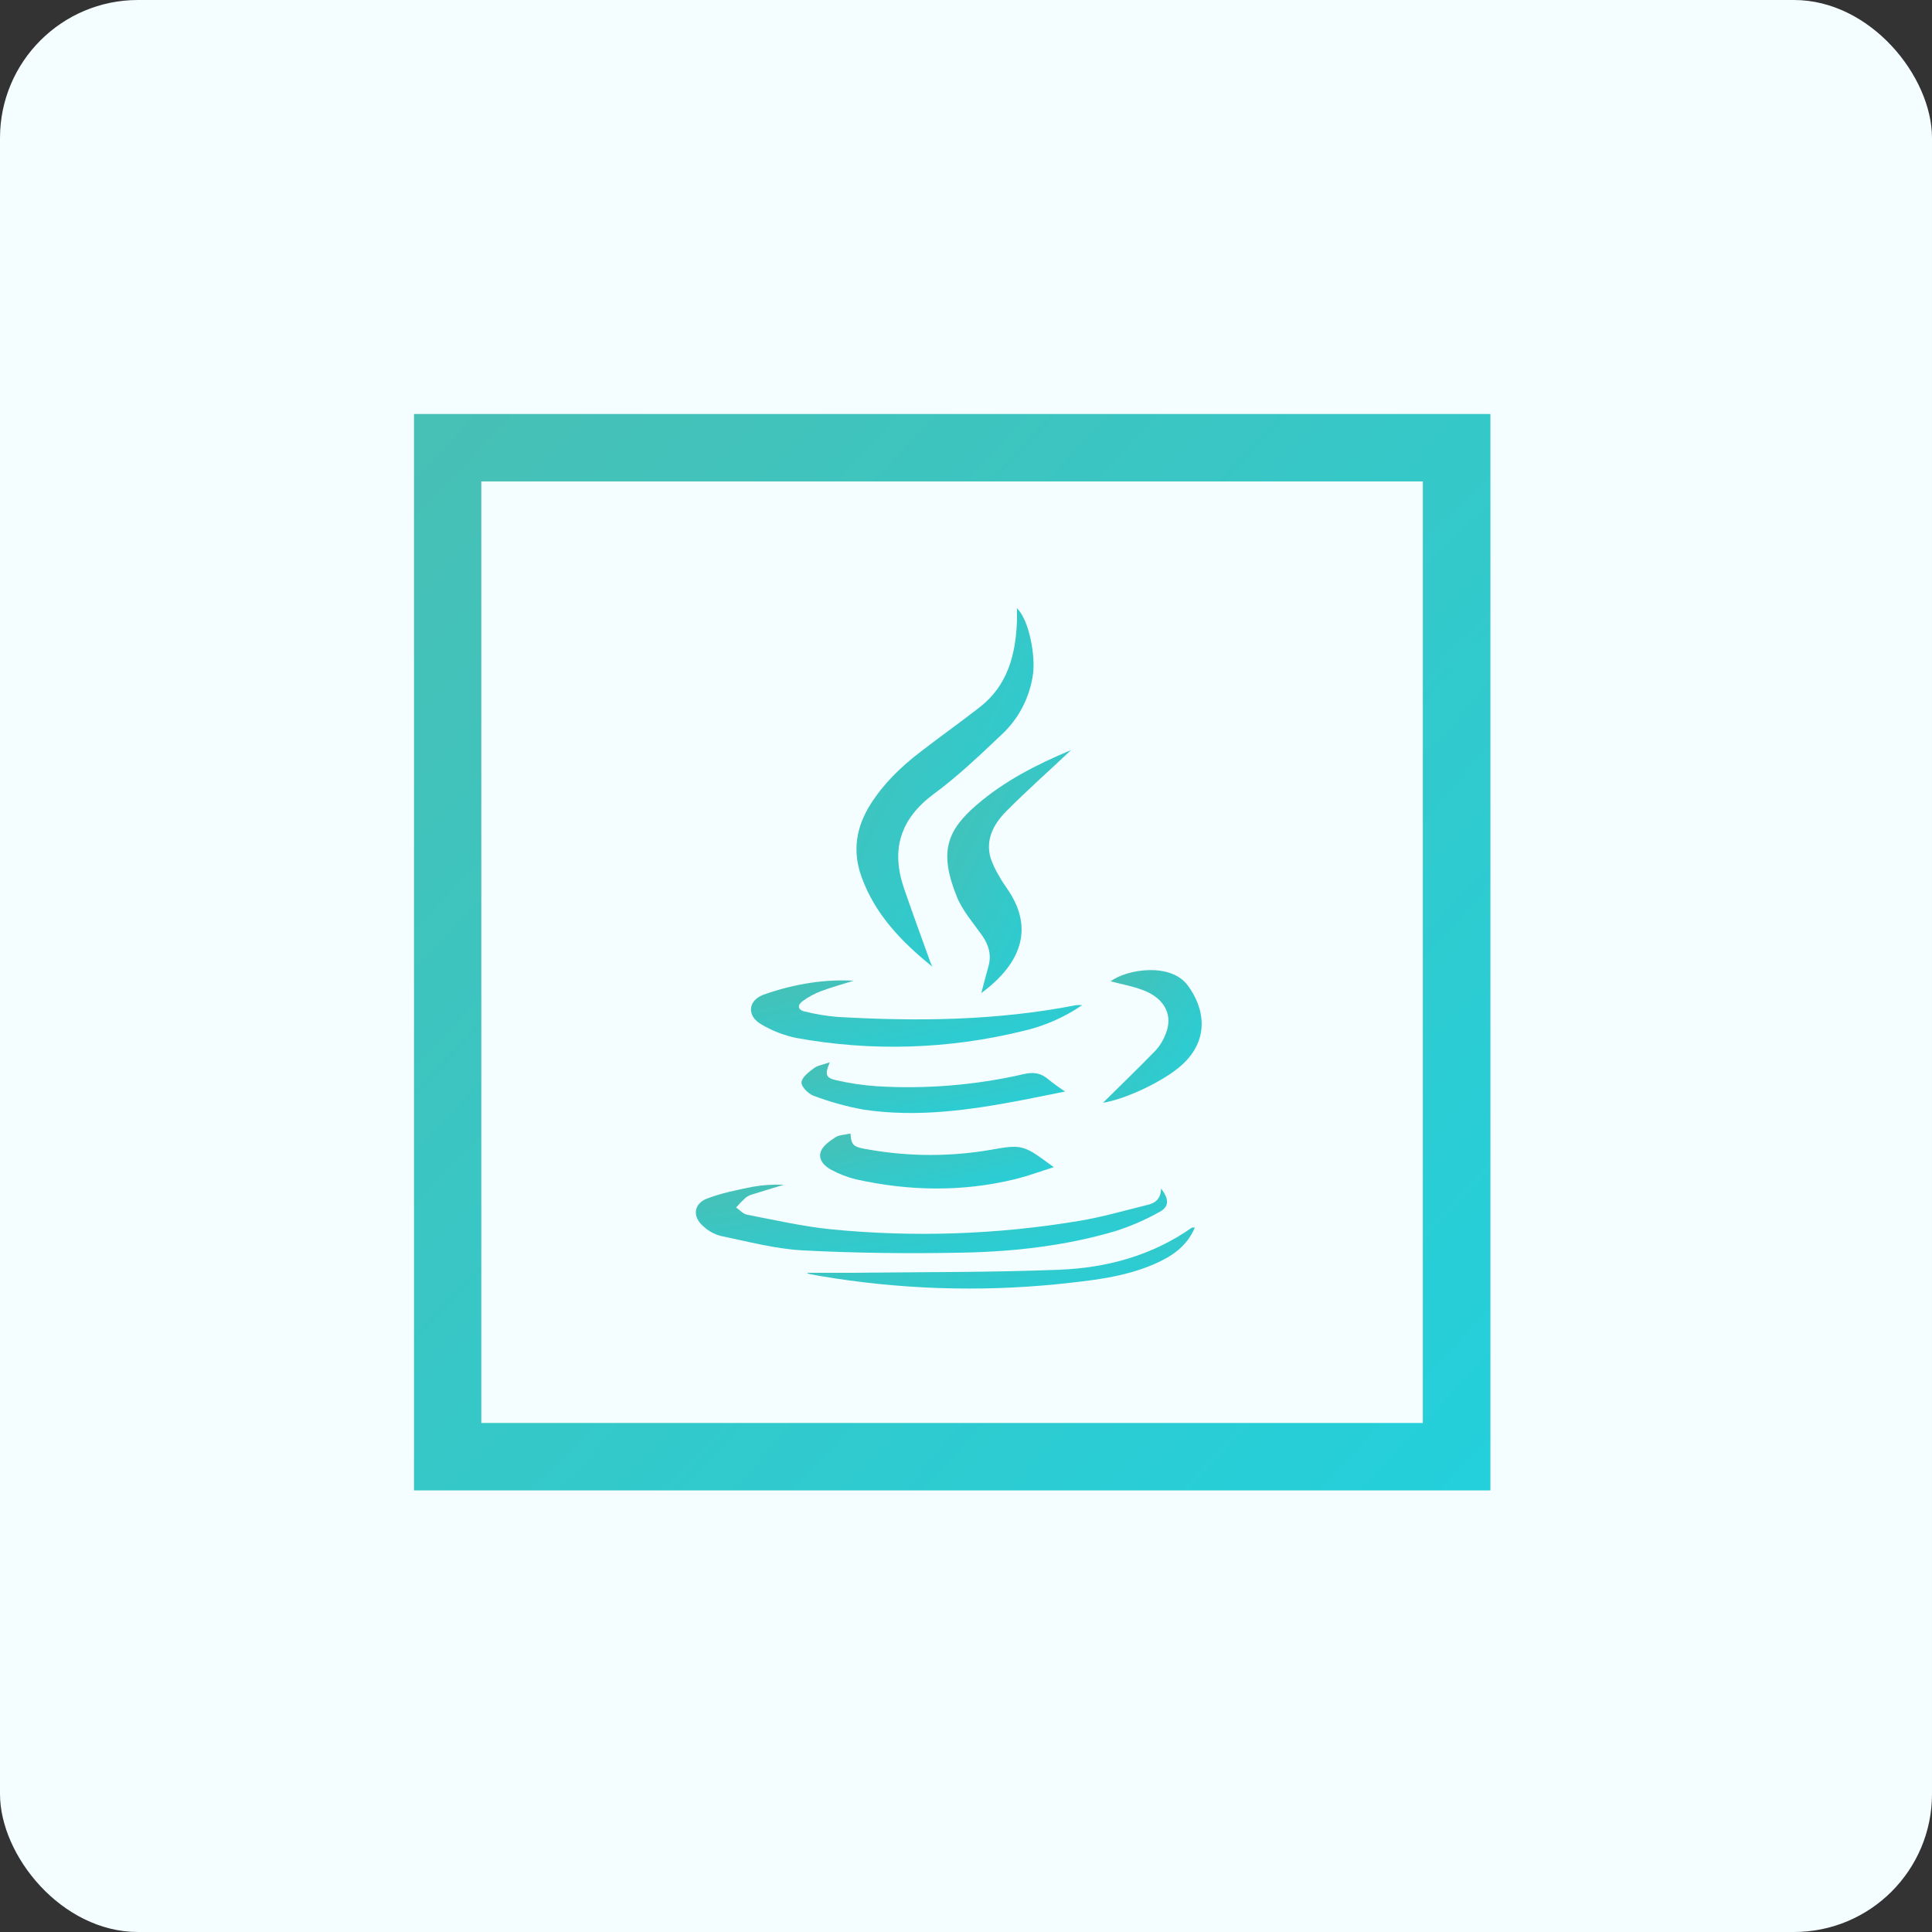 <svg width="70" height="70" viewBox="0 0 70 70" fill="none" xmlns="http://www.w3.org/2000/svg">
<rect x="0" y="0" width="70" height="70" fill="#333333" stroke="none"/>
<rect width="70" height="70" rx="5" fill="#F4FDFF"/>
<path d="M54 15V54H15V15H54ZM17.439 51.557H51.552V17.443H17.439V51.557Z" fill="url(#paint0_linear_99_612)"/>
<path d="M33.78 35.024C32.666 34.126 31.696 33.123 31.208 31.752C30.879 30.826 31.022 29.963 31.54 29.141C32.009 28.399 32.625 27.801 33.31 27.272C34.03 26.713 34.776 26.186 35.496 25.625C36.503 24.842 36.796 23.736 36.845 22.531C36.851 22.366 36.845 22.203 36.845 22.035C37.301 22.483 37.51 23.768 37.432 24.387C37.324 25.25 36.912 26.048 36.27 26.636C35.488 27.375 34.703 28.126 33.839 28.762C32.613 29.668 32.275 30.784 32.753 32.186C33.055 33.06 33.372 33.925 33.684 34.793C33.708 34.874 33.747 34.948 33.78 35.024Z" fill="url(#paint1_linear_99_612)"/>
<path d="M42.066 43.061C42.363 43.448 42.368 43.718 42.014 43.909C41.497 44.2 40.951 44.436 40.384 44.614C38.598 45.137 36.759 45.347 34.902 45.385C32.963 45.424 31.02 45.404 29.084 45.303C28.083 45.25 27.091 44.981 26.101 44.777C25.869 44.713 25.656 44.593 25.48 44.428C25.083 44.086 25.126 43.623 25.61 43.429C26.136 43.228 26.701 43.115 27.255 43.002C27.631 42.934 28.013 42.909 28.394 42.928C28.029 43.039 27.663 43.148 27.299 43.263C27.2 43.287 27.107 43.329 27.024 43.387C26.899 43.501 26.782 43.623 26.67 43.75C26.801 43.839 26.922 43.983 27.065 44.011C28.072 44.204 29.074 44.433 30.086 44.538C33.084 44.835 36.107 44.734 39.078 44.239C39.924 44.102 40.754 43.857 41.588 43.653C41.868 43.589 42.065 43.422 42.066 43.061Z" fill="url(#paint2_linear_99_612)"/>
<path d="M39.211 36.417C38.554 36.867 37.817 37.187 37.04 37.361C34.358 38.018 31.567 38.102 28.851 37.607C28.405 37.514 27.979 37.349 27.588 37.117C27.063 36.821 27.084 36.266 27.647 36.046C28.217 35.84 28.807 35.692 29.407 35.604C29.911 35.53 30.421 35.506 30.93 35.533C30.532 35.659 30.125 35.768 29.739 35.915C29.503 36.005 29.28 36.126 29.077 36.276C28.883 36.419 28.901 36.593 29.157 36.649C29.538 36.743 29.925 36.808 30.316 36.843C33.223 37.014 36.122 36.982 38.994 36.418C39.066 36.413 39.139 36.413 39.211 36.417V36.417Z" fill="url(#paint3_linear_99_612)"/>
<path d="M38.809 27.175C38.004 27.935 37.203 28.642 36.456 29.397C36.011 29.847 35.699 30.404 35.889 31.08C35.971 31.319 36.079 31.548 36.212 31.763C36.303 31.929 36.413 32.085 36.52 32.242C37.438 33.595 37.053 34.877 35.554 35.981C35.642 35.652 35.723 35.337 35.811 35.023C35.933 34.599 35.825 34.233 35.574 33.88C35.251 33.427 34.869 32.99 34.667 32.486C34.015 30.875 34.305 30.093 35.387 29.163C36.392 28.293 37.562 27.7 38.809 27.175Z" fill="url(#paint4_linear_99_612)"/>
<path d="M30.814 41.071C30.848 41.516 30.915 41.561 31.519 41.658C32.958 41.907 34.428 41.91 35.867 41.665C37.076 41.447 37.086 41.486 38.179 42.289C37.681 42.445 37.237 42.613 36.779 42.723C34.859 43.192 32.934 43.155 31.015 42.73C30.708 42.655 30.412 42.541 30.134 42.392C29.877 42.261 29.636 42.019 29.738 41.728C29.811 41.516 30.06 41.341 30.268 41.207C30.416 41.111 30.631 41.117 30.814 41.071Z" fill="url(#paint5_linear_99_612)"/>
<path d="M30.065 38.49C29.878 38.926 29.917 39.056 30.296 39.138C30.776 39.249 31.265 39.322 31.757 39.356C33.543 39.466 35.336 39.319 37.081 38.92C37.433 38.836 37.713 38.868 37.987 39.111C38.181 39.267 38.383 39.413 38.592 39.548C37.999 39.666 37.499 39.771 36.997 39.866C35.111 40.226 33.215 40.492 31.296 40.204C30.674 40.093 30.065 39.924 29.475 39.7C29.284 39.633 29.023 39.362 29.04 39.21C29.06 39.02 29.315 38.834 29.503 38.693C29.635 38.599 29.825 38.574 30.065 38.49Z" fill="url(#paint6_linear_99_612)"/>
<path d="M39.964 39.955C40.582 39.345 41.244 38.705 41.888 38.042C42.031 37.881 42.144 37.695 42.222 37.494C42.517 36.809 42.222 36.185 41.425 35.878C41.042 35.731 40.629 35.658 40.237 35.555C40.858 35.103 42.415 34.875 43.031 35.699C43.646 36.522 43.842 37.672 42.81 38.595C42.175 39.167 40.789 39.826 39.964 39.955Z" fill="url(#paint7_linear_99_612)"/>
<path d="M29.243 46.116C29.786 46.116 30.34 46.116 30.895 46.116C33.393 46.086 35.894 46.104 38.39 46.004C40.102 45.937 41.745 45.491 43.182 44.48C43.198 44.471 43.226 44.48 43.291 44.48C43.001 45.164 42.45 45.526 41.83 45.796C40.709 46.286 39.505 46.4 38.306 46.528C35.448 46.813 32.566 46.714 29.735 46.235C29.585 46.21 29.433 46.18 29.287 46.149C29.267 46.143 29.25 46.121 29.243 46.116Z" fill="url(#paint8_linear_99_612)"/>
<defs>
<linearGradient id="paint0_linear_99_612" x1="16.223" y1="14.997" x2="55.969" y2="52.427" gradientUnits="userSpaceOnUse">
<stop stop-color="#47C0B5"/>
<stop offset="1" stop-color="#23D0DC"/>
</linearGradient>
<linearGradient id="paint1_linear_99_612" x1="31.233" y1="22.034" x2="41.376" y2="26.753" gradientUnits="userSpaceOnUse">
<stop stop-color="#47C0B5"/>
<stop offset="1" stop-color="#23D0DC"/>
</linearGradient>
<linearGradient id="paint2_linear_99_612" x1="25.747" y1="42.922" x2="26.511" y2="47.872" gradientUnits="userSpaceOnUse">
<stop stop-color="#47C0B5"/>
<stop offset="1" stop-color="#23D0DC"/>
</linearGradient>
<linearGradient id="paint3_linear_99_612" x1="27.585" y1="35.522" x2="28.583" y2="40.216" gradientUnits="userSpaceOnUse">
<stop stop-color="#47C0B5"/>
<stop offset="1" stop-color="#23D0DC"/>
</linearGradient>
<linearGradient id="paint4_linear_99_612" x1="34.463" y1="27.174" x2="41.476" y2="30.54" gradientUnits="userSpaceOnUse">
<stop stop-color="#47C0B5"/>
<stop offset="1" stop-color="#23D0DC"/>
</linearGradient>
<linearGradient id="paint5_linear_99_612" x1="29.979" y1="41.071" x2="30.935" y2="44.898" gradientUnits="userSpaceOnUse">
<stop stop-color="#47C0B5"/>
<stop offset="1" stop-color="#23D0DC"/>
</linearGradient>
<linearGradient id="paint6_linear_99_612" x1="29.338" y1="38.49" x2="30.073" y2="42.089" gradientUnits="userSpaceOnUse">
<stop stop-color="#47C0B5"/>
<stop offset="1" stop-color="#23D0DC"/>
</linearGradient>
<linearGradient id="paint7_linear_99_612" x1="40.076" y1="35.148" x2="44.688" y2="38.377" gradientUnits="userSpaceOnUse">
<stop stop-color="#47C0B5"/>
<stop offset="1" stop-color="#23D0DC"/>
</linearGradient>
<linearGradient id="paint8_linear_99_612" x1="29.684" y1="44.476" x2="30.417" y2="48.867" gradientUnits="userSpaceOnUse">
<stop stop-color="#47C0B5"/>
<stop offset="1" stop-color="#23D0DC"/>
</linearGradient>
</defs>
</svg>
